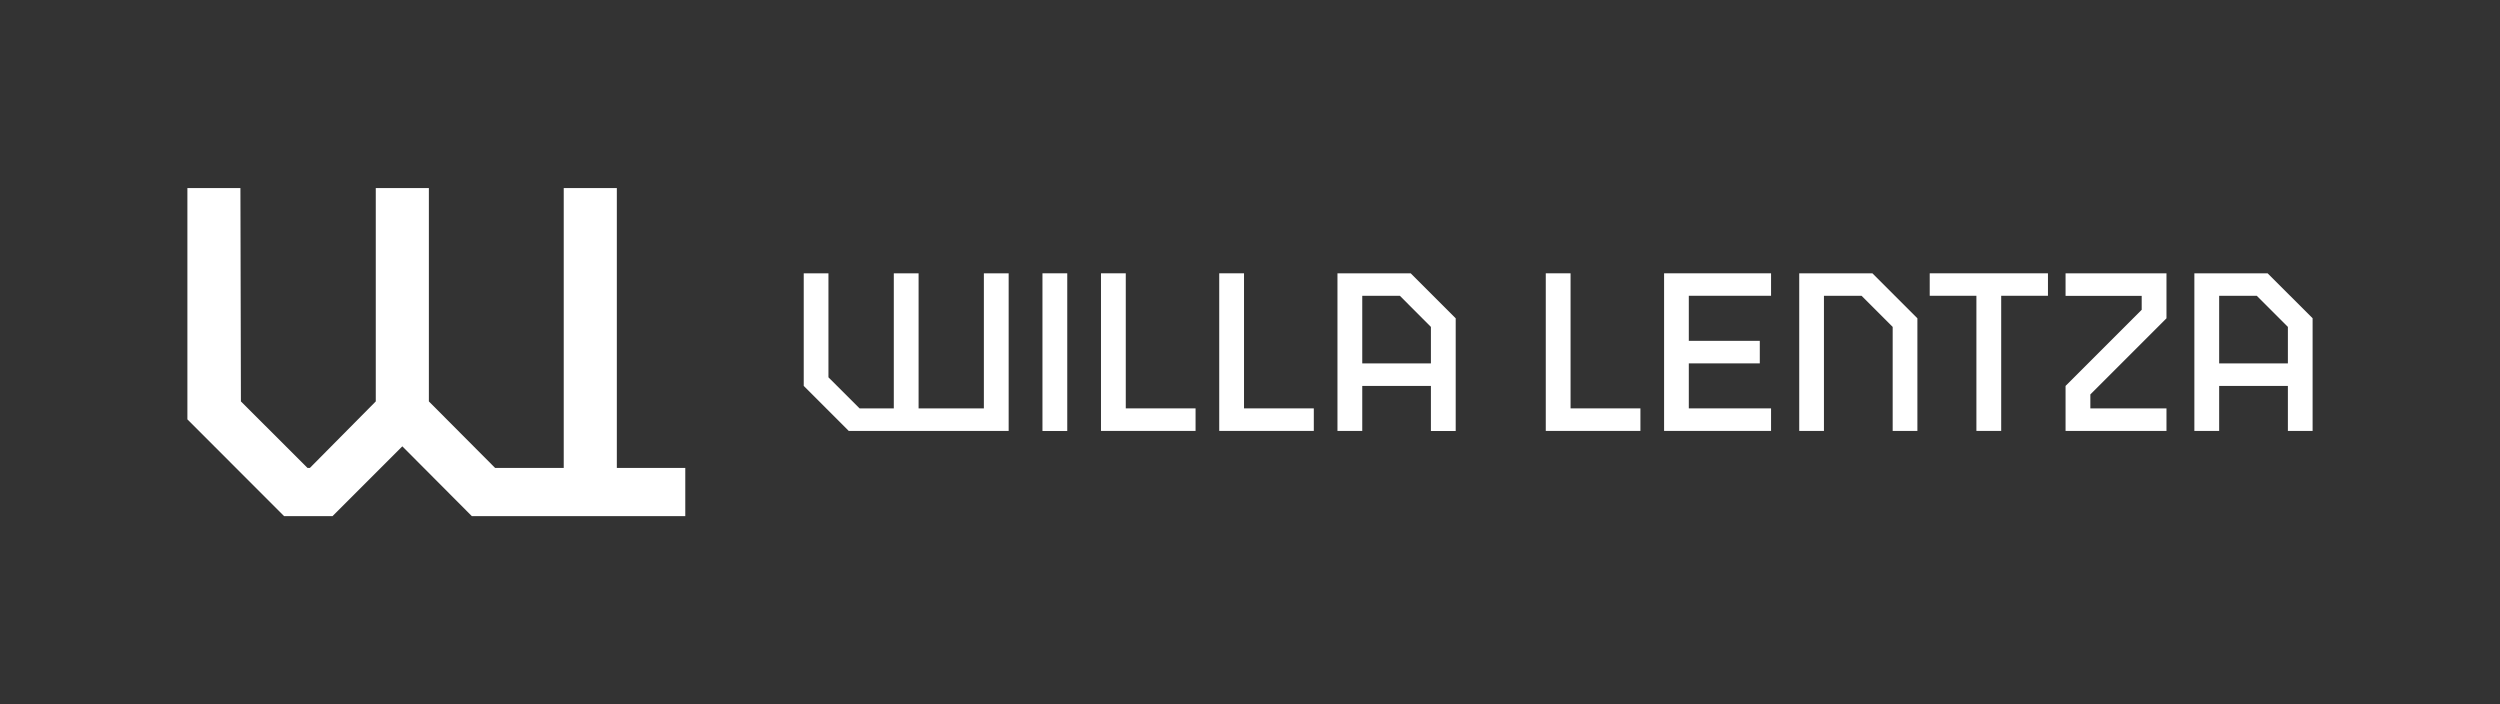 <svg id="Warstwa_1" data-name="Warstwa 1" xmlns="http://www.w3.org/2000/svg" viewBox="0 0 355 100"><rect x="0" y="0" width="355" height="100" fill="#333333" stroke="none"/><defs><style>.cls-1{fill:#fff;}</style></defs><path class="cls-1" d="M34.14,26.71H26.61V59.55L40.34,73.29h6.88l9.91-9.91L67,73.29H97.31V66.45H87.59V26.71H80.05V66.45H70.31L60.9,57V26.71H53.36V57L44,66.45h-.33L34.21,57Z"/><polygon class="cls-1" points="130.44 57.99 139.71 57.99 139.71 38.81 143.23 38.81 143.23 61.19 120.52 61.19 114.13 54.8 114.13 38.81 117.64 38.81 117.64 53.58 122.06 57.99 126.92 57.99 126.92 38.81 130.44 38.81 130.44 57.99"/><rect class="cls-1" x="148.03" y="38.81" width="3.52" height="22.39"/><polygon class="cls-1" points="169.77 61.19 156.34 61.19 156.34 38.81 159.86 38.81 159.86 57.99 169.77 57.99 169.77 61.19"/><polygon class="cls-1" points="186.56 61.19 173.13 61.19 173.13 38.81 176.65 38.81 176.65 57.99 186.56 57.99 186.56 61.19"/><path class="cls-1" d="M203.19,51.6V46.42L198.78,42h-5.34v9.6ZM189.92,38.81h10.4l6.39,6.39v16h-3.52V54.8h-9.75v6.39h-3.52Z"/><polygon class="cls-1" points="232.94 61.19 219.5 61.19 219.5 38.81 223.02 38.81 223.02 57.99 232.94 57.99 232.94 61.19"/><polygon class="cls-1" points="251.49 61.19 236.3 61.19 236.3 38.81 251.49 38.81 251.49 42 239.81 42 239.81 48.4 249.89 48.4 249.89 51.6 239.81 51.6 239.81 57.99 251.49 57.99 251.49 61.19"/><polygon class="cls-1" points="255.49 38.81 265.88 38.81 272.27 45.2 272.27 61.19 268.76 61.19 268.76 46.42 264.34 42 259 42 259 61.19 255.49 61.19 255.49 38.81"/><polygon class="cls-1" points="274.02 38.81 290.81 38.81 290.81 42 284.17 42 284.17 61.19 280.65 61.19 280.65 42 274.02 42 274.02 38.81"/><polygon class="cls-1" points="304.12 43.99 304.12 42.01 293.31 42.01 293.31 38.81 307.64 38.81 307.64 45.2 296.83 56.01 296.83 57.99 307.64 57.99 307.64 61.19 293.31 61.19 293.31 54.8 304.12 43.99"/><path class="cls-1" d="M315.12,42h5.34l4.42,4.42V51.6h-9.76Zm-3.52-3.19V61.19h3.52V54.8h9.76v6.39h3.51v-16L322,38.81Z"/></svg>